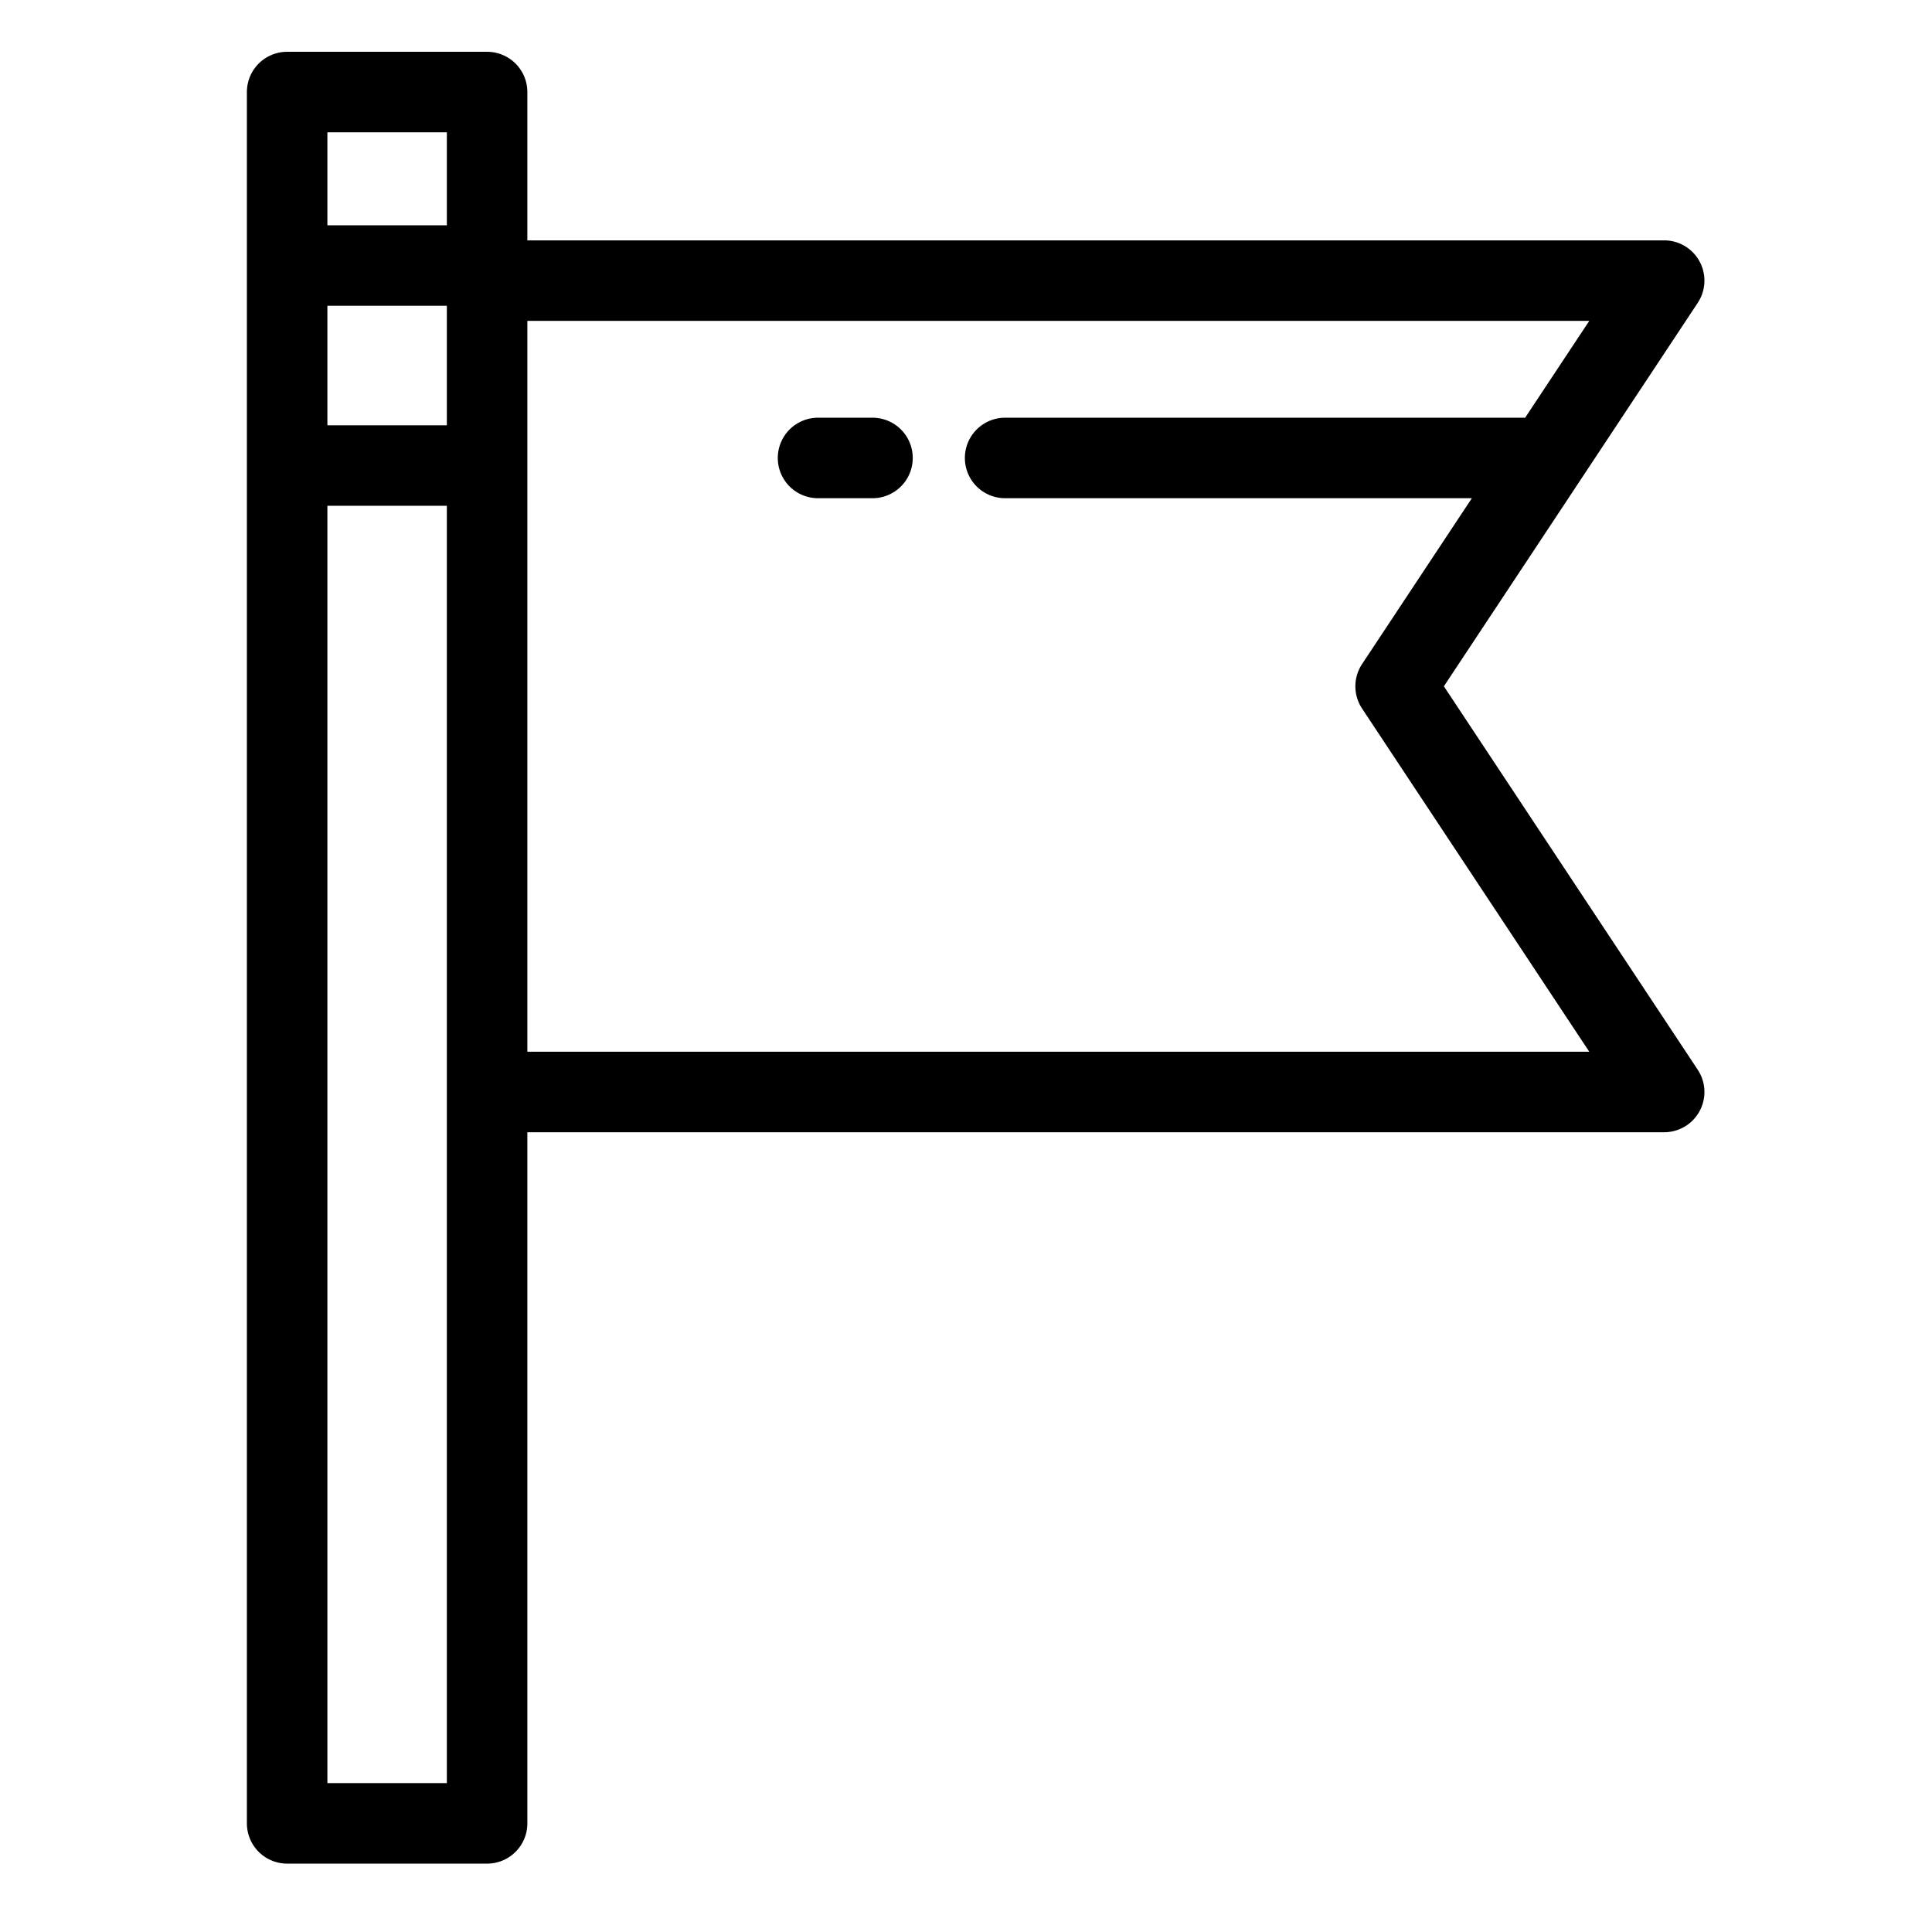 <svg viewBox="0 0 48 48" xmlns="http://www.w3.org/2000/svg"><g id="Layer_25" data-name="Layer 25"><path d="m12.102 1.287h-4.968a1.0 1 0 0 0 -1 1v43.014a1.0 1 0 0 0 1 1h4.968a1.0 1 0 0 0 1-1v-17.171h28.244a1.0 1 0 0 0 .834-1.552l-6.307-9.527 6.307-9.527a1.0 1 0 0 0 -.834-1.552h-28.244v-3.685a1.0 1 0 0 0 -1-1zm-3.968 6.31h2.968v2.969h-2.968zm2.968-4.31v2.31h-2.968v-2.31zm0 41.014h-2.968v-31.735h2.968zm26.79-33.923h-12.92a1 1 0 0 0 0 2h11.596l-2.728 4.121a1 1 0 0 0 0 1.104l5.645 8.527h-26.383v-18.158h26.383z"/><path d="m20.324 12.378h1.353a1 1 0 0 0 0-2h-1.353a1 1 0 0 0 0 2z"/></g></svg>